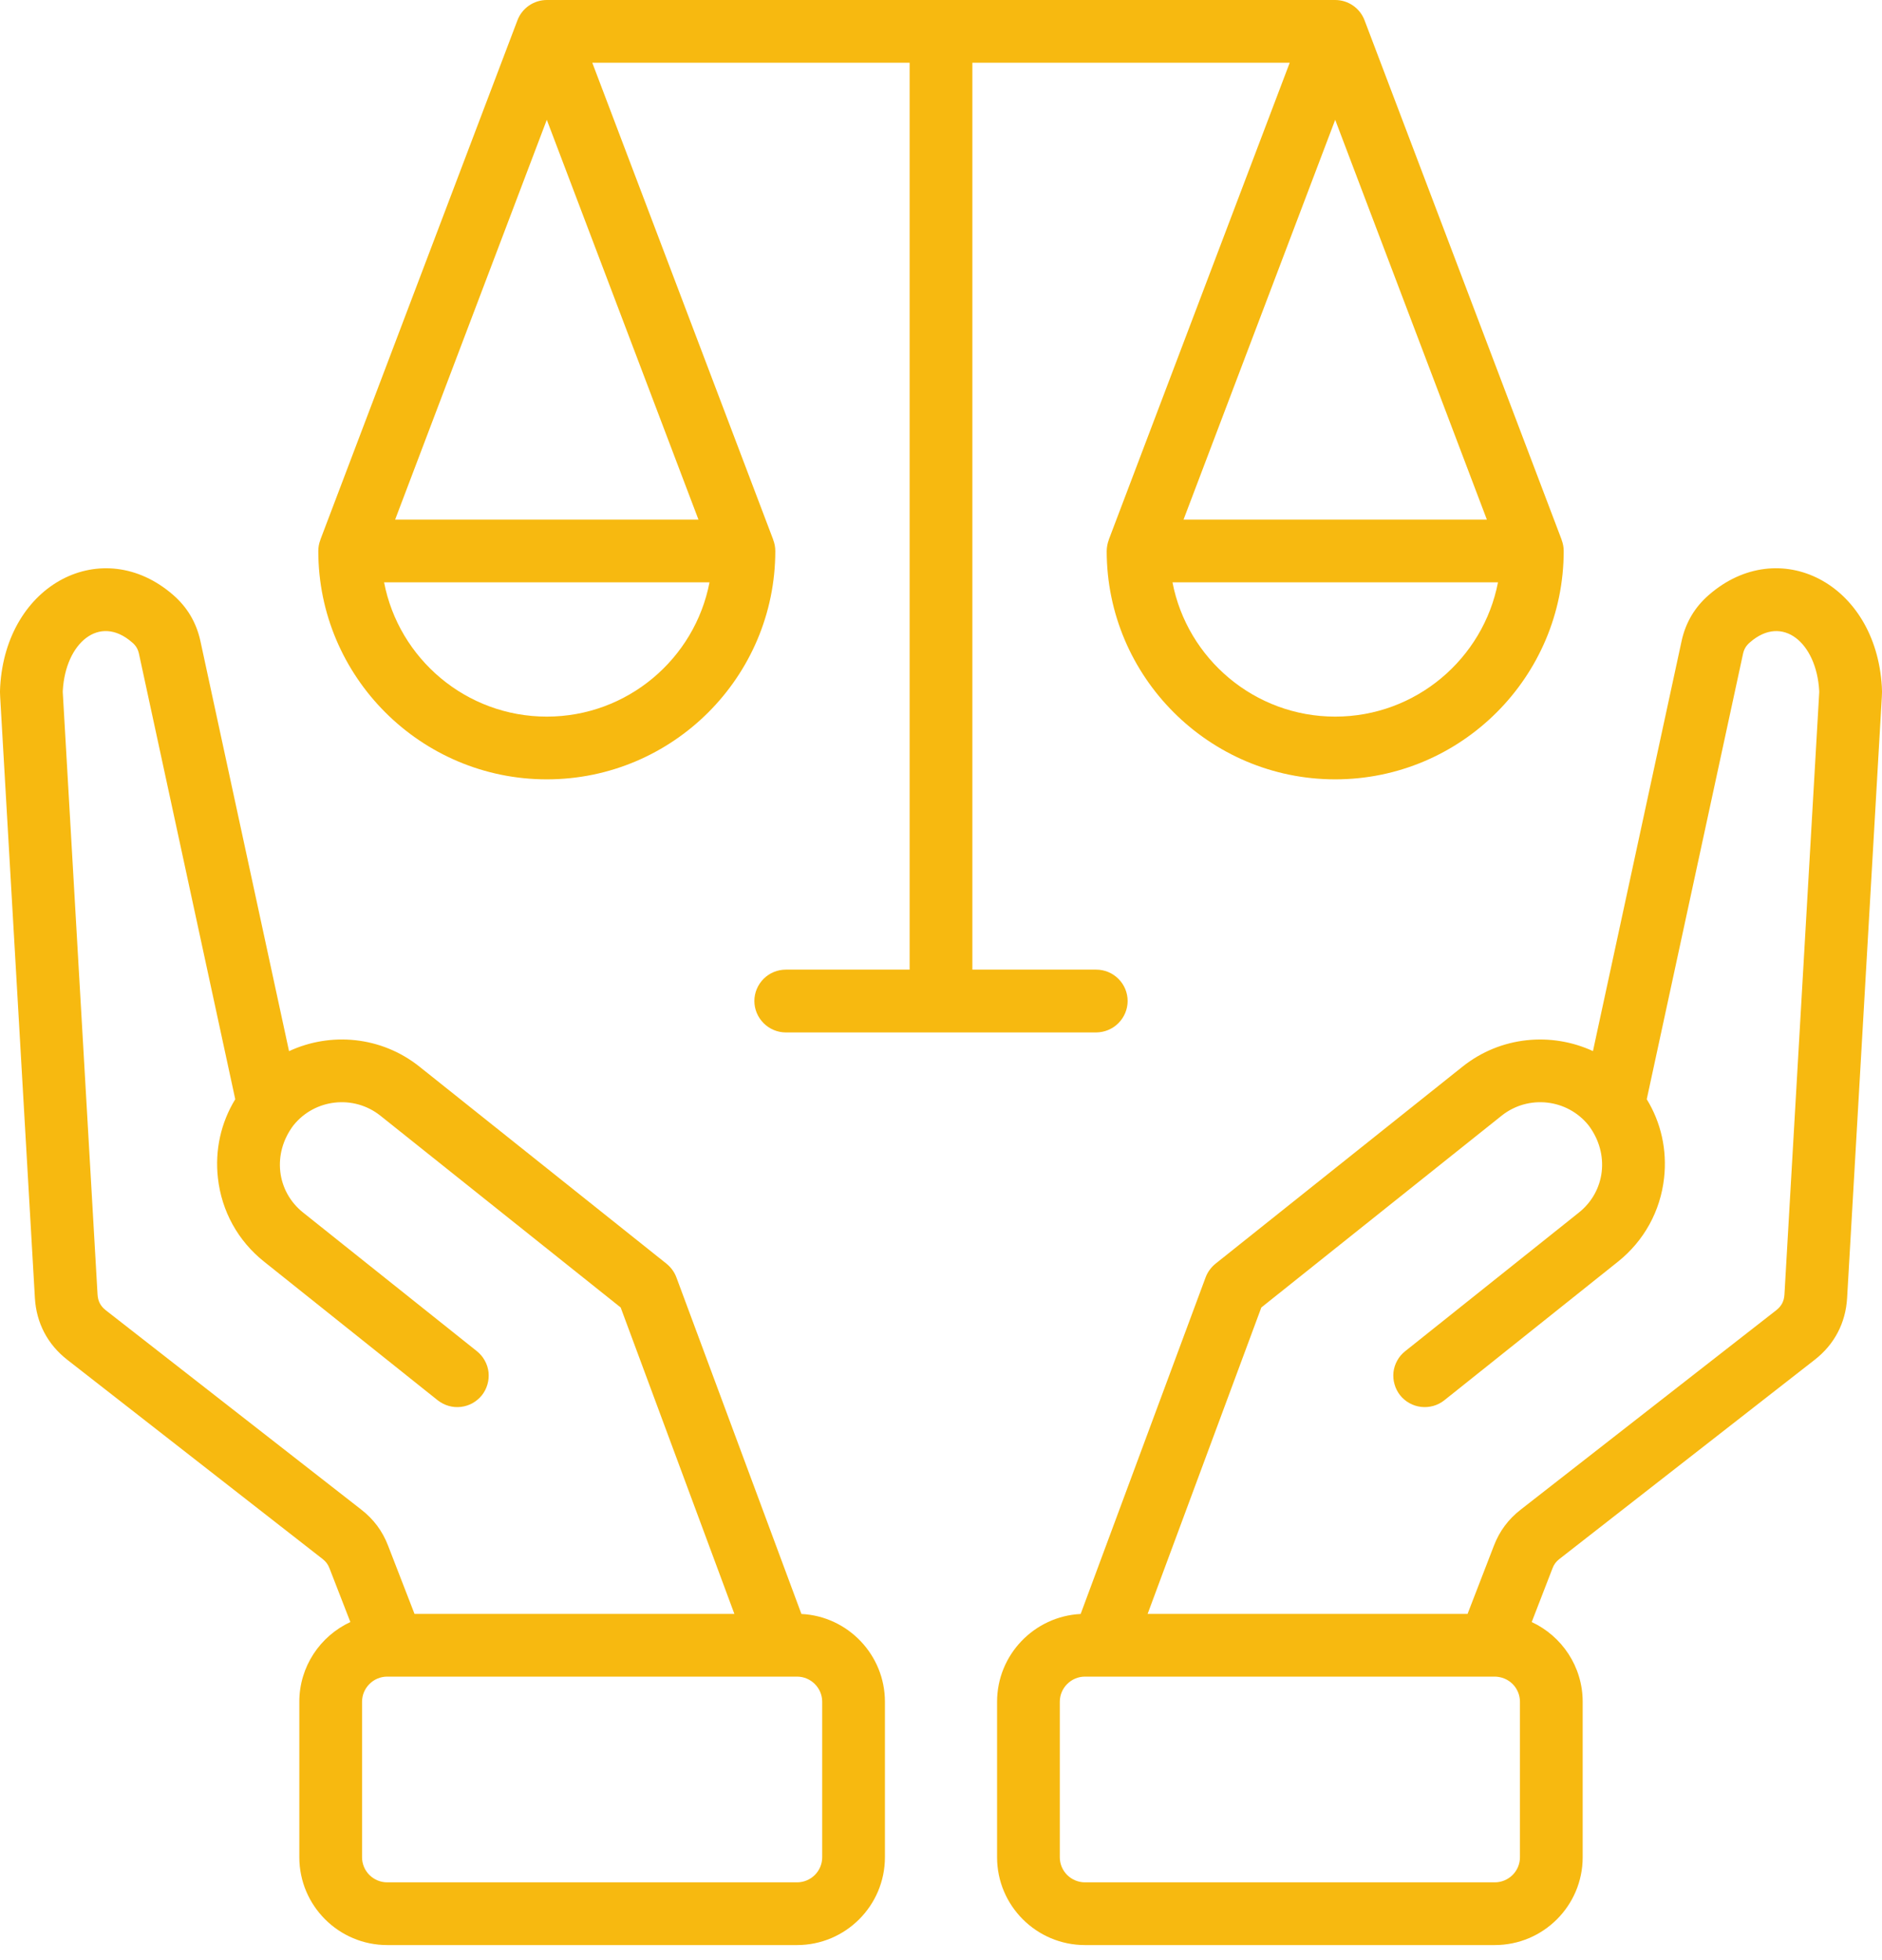 <?xml version="1.0" encoding="UTF-8"?> <svg xmlns="http://www.w3.org/2000/svg" width="24" height="25" viewBox="0 0 24 25" fill="none"> <path fill-rule="evenodd" clip-rule="evenodd" d="M6.973 1.528L8.907 6.627H5.039L6.973 1.528ZM18.961 6.627H15.093L17.027 1.528L18.961 6.627ZM17.027 9.14C15.999 9.14 15.139 8.401 14.952 7.427H19.103C18.915 8.401 18.056 9.14 17.027 9.14ZM6.973 9.14C5.944 9.14 5.085 8.401 4.898 7.427H9.048C8.861 8.401 8.002 9.14 6.973 9.14ZM6.973 9.94C8.58 9.94 9.887 8.633 9.887 7.027C9.887 6.977 9.877 6.929 9.86 6.885H9.861L7.553 0.8H11.6V12.367H10.021C9.915 12.367 9.813 12.409 9.738 12.484C9.663 12.559 9.62 12.661 9.62 12.767C9.62 12.873 9.663 12.975 9.738 13.05C9.813 13.125 9.915 13.168 10.021 13.168H13.979C14.086 13.167 14.187 13.125 14.262 13.05C14.337 12.975 14.38 12.873 14.38 12.767C14.38 12.661 14.338 12.559 14.262 12.484C14.187 12.409 14.086 12.367 13.979 12.367H12.4V0.8H16.447L14.139 6.885H14.14C14.123 6.93 14.114 6.978 14.113 7.027C14.113 8.633 15.421 9.94 17.027 9.94C18.634 9.94 19.941 8.633 19.941 7.027C19.941 6.977 19.931 6.929 19.914 6.885H19.915L17.401 0.258C17.372 0.182 17.321 0.117 17.254 0.071C17.188 0.025 17.108 4.02316e-05 17.027 0H6.973C6.892 6.44973e-05 6.813 0.025 6.746 0.071C6.679 0.117 6.628 0.182 6.599 0.258L4.085 6.885H4.086C4.068 6.93 4.059 6.978 4.059 7.027C4.059 8.633 5.366 9.94 6.973 9.94ZM10.485 23.688C10.485 23.773 10.451 23.854 10.391 23.914C10.331 23.974 10.249 24.008 10.164 24.008H4.938C4.853 24.008 4.771 23.974 4.711 23.914C4.651 23.854 4.617 23.773 4.617 23.688V21.705C4.617 21.529 4.761 21.384 4.938 21.384H10.164C10.341 21.384 10.485 21.529 10.485 21.705V23.688ZM1.351 16.713L4.607 19.254C4.765 19.377 4.877 19.527 4.949 19.714L5.286 20.584H9.365L7.915 16.676L4.851 14.23C4.511 13.959 4.014 14.014 3.742 14.353C3.468 14.716 3.528 15.196 3.865 15.465L6.082 17.234C6.123 17.267 6.157 17.307 6.182 17.353C6.208 17.399 6.224 17.45 6.23 17.502C6.235 17.554 6.231 17.607 6.216 17.657C6.202 17.708 6.177 17.755 6.145 17.796C6.112 17.837 6.071 17.871 6.025 17.897C5.979 17.922 5.929 17.938 5.877 17.944C5.825 17.95 5.772 17.946 5.721 17.931C5.671 17.917 5.624 17.892 5.582 17.86L3.366 16.09C3.035 15.826 2.826 15.448 2.779 15.025C2.739 14.669 2.817 14.319 3 14.02L1.773 8.342C1.759 8.277 1.734 8.235 1.683 8.192C1.265 7.828 0.835 8.204 0.801 8.807C0.8 8.817 0.8 8.828 0.801 8.838L1.244 16.51C1.249 16.597 1.282 16.659 1.351 16.713ZM10.22 20.585L8.626 16.293C8.601 16.225 8.557 16.165 8.501 16.119L5.35 13.605C4.863 13.216 4.216 13.16 3.686 13.407L2.555 8.173C2.504 7.941 2.388 7.744 2.208 7.588C1.315 6.811 0.077 7.434 0.002 8.761C-0.001 8.802 -0.001 8.844 0.002 8.885L0.445 16.556C0.464 16.875 0.607 17.147 0.858 17.343L4.114 19.884C4.158 19.919 4.182 19.951 4.202 20.003L4.468 20.688C4.084 20.866 3.817 21.255 3.817 21.705V23.687C3.817 24.306 4.32 24.808 4.938 24.808H10.164C10.782 24.808 11.285 24.306 11.285 23.687V21.705C11.285 21.106 10.812 20.614 10.22 20.585ZM23.199 8.839C23.2 8.826 23.2 8.819 23.199 8.808C23.164 8.2 22.733 7.83 22.317 8.192C22.267 8.235 22.241 8.277 22.227 8.342L21 14.02C21.183 14.319 21.261 14.669 21.221 15.025C21.174 15.448 20.965 15.826 20.634 16.091L18.418 17.86C18.335 17.926 18.229 17.956 18.123 17.944C18.018 17.932 17.922 17.879 17.855 17.796C17.823 17.755 17.798 17.708 17.784 17.657C17.769 17.607 17.765 17.554 17.77 17.502C17.776 17.45 17.792 17.399 17.818 17.353C17.843 17.307 17.877 17.267 17.919 17.234L20.135 15.465C20.472 15.196 20.532 14.716 20.258 14.353C19.986 14.014 19.489 13.959 19.149 14.23L16.085 16.676L14.635 20.584H18.715L19.051 19.714C19.123 19.527 19.235 19.377 19.393 19.254L22.649 16.713C22.718 16.659 22.751 16.597 22.756 16.51L23.199 8.839ZM19.383 23.688C19.383 23.773 19.349 23.854 19.289 23.914C19.229 23.974 19.147 24.008 19.062 24.008H13.836C13.751 24.008 13.669 23.974 13.609 23.914C13.549 23.854 13.515 23.773 13.515 23.688V21.705C13.515 21.529 13.659 21.384 13.836 21.384H19.062C19.147 21.385 19.229 21.418 19.289 21.478C19.349 21.538 19.383 21.62 19.383 21.705V23.688ZM23.998 8.761C23.922 7.433 22.685 6.811 21.792 7.588C21.612 7.744 21.496 7.941 21.445 8.173L20.314 13.406C19.784 13.161 19.137 13.216 18.65 13.605L15.499 16.119C15.443 16.165 15.399 16.225 15.374 16.293L13.781 20.585C13.188 20.615 12.715 21.106 12.715 21.705V23.688C12.715 24.306 13.218 24.808 13.836 24.808H19.062C19.68 24.808 20.183 24.306 20.183 23.688V21.705C20.183 21.255 19.916 20.866 19.533 20.688L19.798 20.003C19.818 19.951 19.842 19.919 19.886 19.884L23.142 17.343C23.393 17.147 23.536 16.875 23.555 16.556L23.998 8.885C24.001 8.842 24.001 8.803 23.998 8.761Z" fill="#F7B910"></path> </svg> 